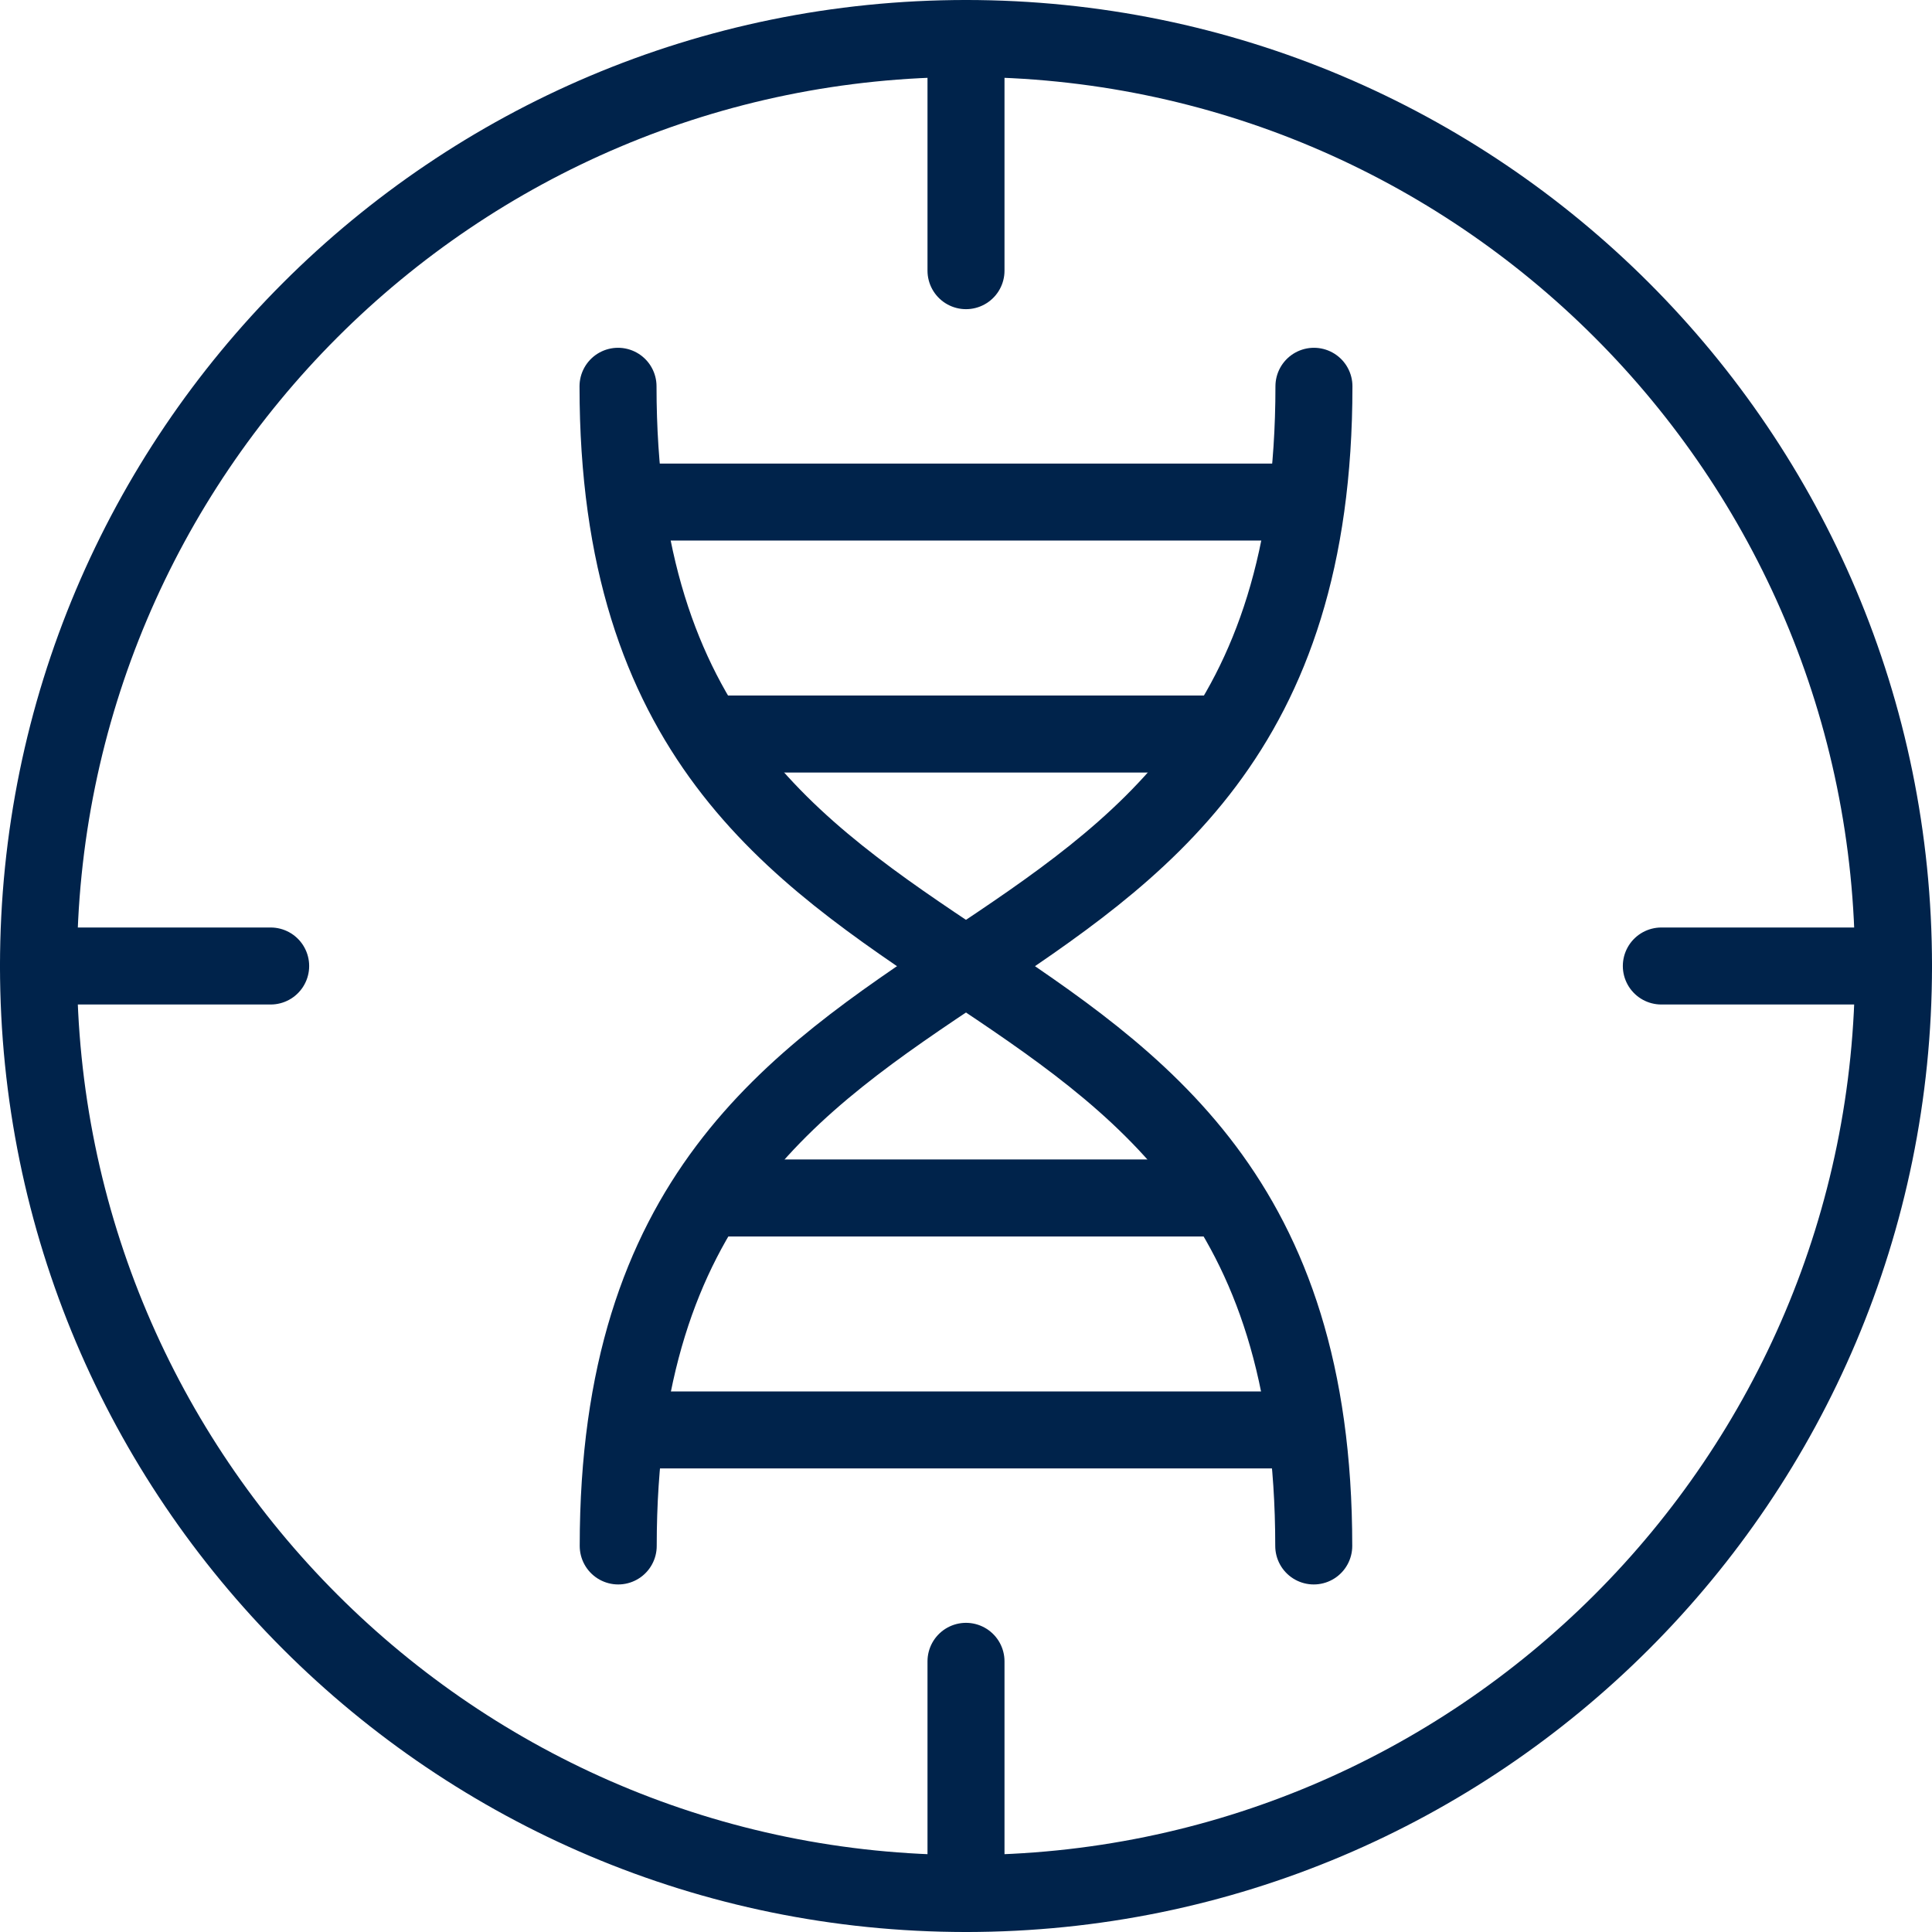 <?xml version="1.0" encoding="UTF-8"?>
<svg xmlns="http://www.w3.org/2000/svg" id="Ebene_2" data-name="Ebene 2" viewBox="0 0 501.8 501.8">
  <defs>
    <style>
      .cls-1, .cls-2 {
        fill: none;
        stroke: #00234b;
        stroke-linejoin: round;
        stroke-width: 20px;
      }

      .cls-2 {
        stroke-linecap: round;
      }
    </style>
  </defs>
  <g id="g961">
    <g id="g967">
      <path id="path969" class="cls-1" d="M491.8,250.9c0,133.1-107.9,240.9-240.9,240.9S10,384,10,250.9,117.9,10,250.9,10s240.9,107.8,240.9,240.9Z"></path>
    </g>
    <g id="g971">
      <path id="path973" class="cls-2" d="M250.9,10v60.3"></path>
    </g>
    <g id="g975">
      <path id="path977" class="cls-2" d="M10,250.9h60.3"></path>
    </g>
    <g id="g979">
      <path id="path981" class="cls-2" d="M250.9,491.8v-60.3"></path>
    </g>
    <g id="g983">
      <path id="path985" class="cls-2" d="M491.8,250.9h-60.3"></path>
    </g>
    <g id="g987">
      <path id="path989" class="cls-2" d="M160.52,100.33c0,180.7,180.7,120.5,180.7,301.2"></path>
    </g>
    <g id="g991">
      <path id="path993" class="cls-2" d="M341.27,100.33c0,180.7-180.7,120.5-180.7,301.2"></path>
    </g>
    <g id="g995">
      <path id="path997" class="cls-1" d="M183.53,190.65h132.5"></path>
    </g>
    <g id="g999">
      <path id="path1001" class="cls-1" d="M183.53,311.15h132.5"></path>
    </g>
    <g id="g1003">
      <path id="path1005" class="cls-1" d="M160.19,130.4h179.2"></path>
    </g>
    <g id="g1007">
      <path id="path1009" class="cls-1" d="M160.19,371.4h179.2"></path>
    </g>
  </g>
</svg>
